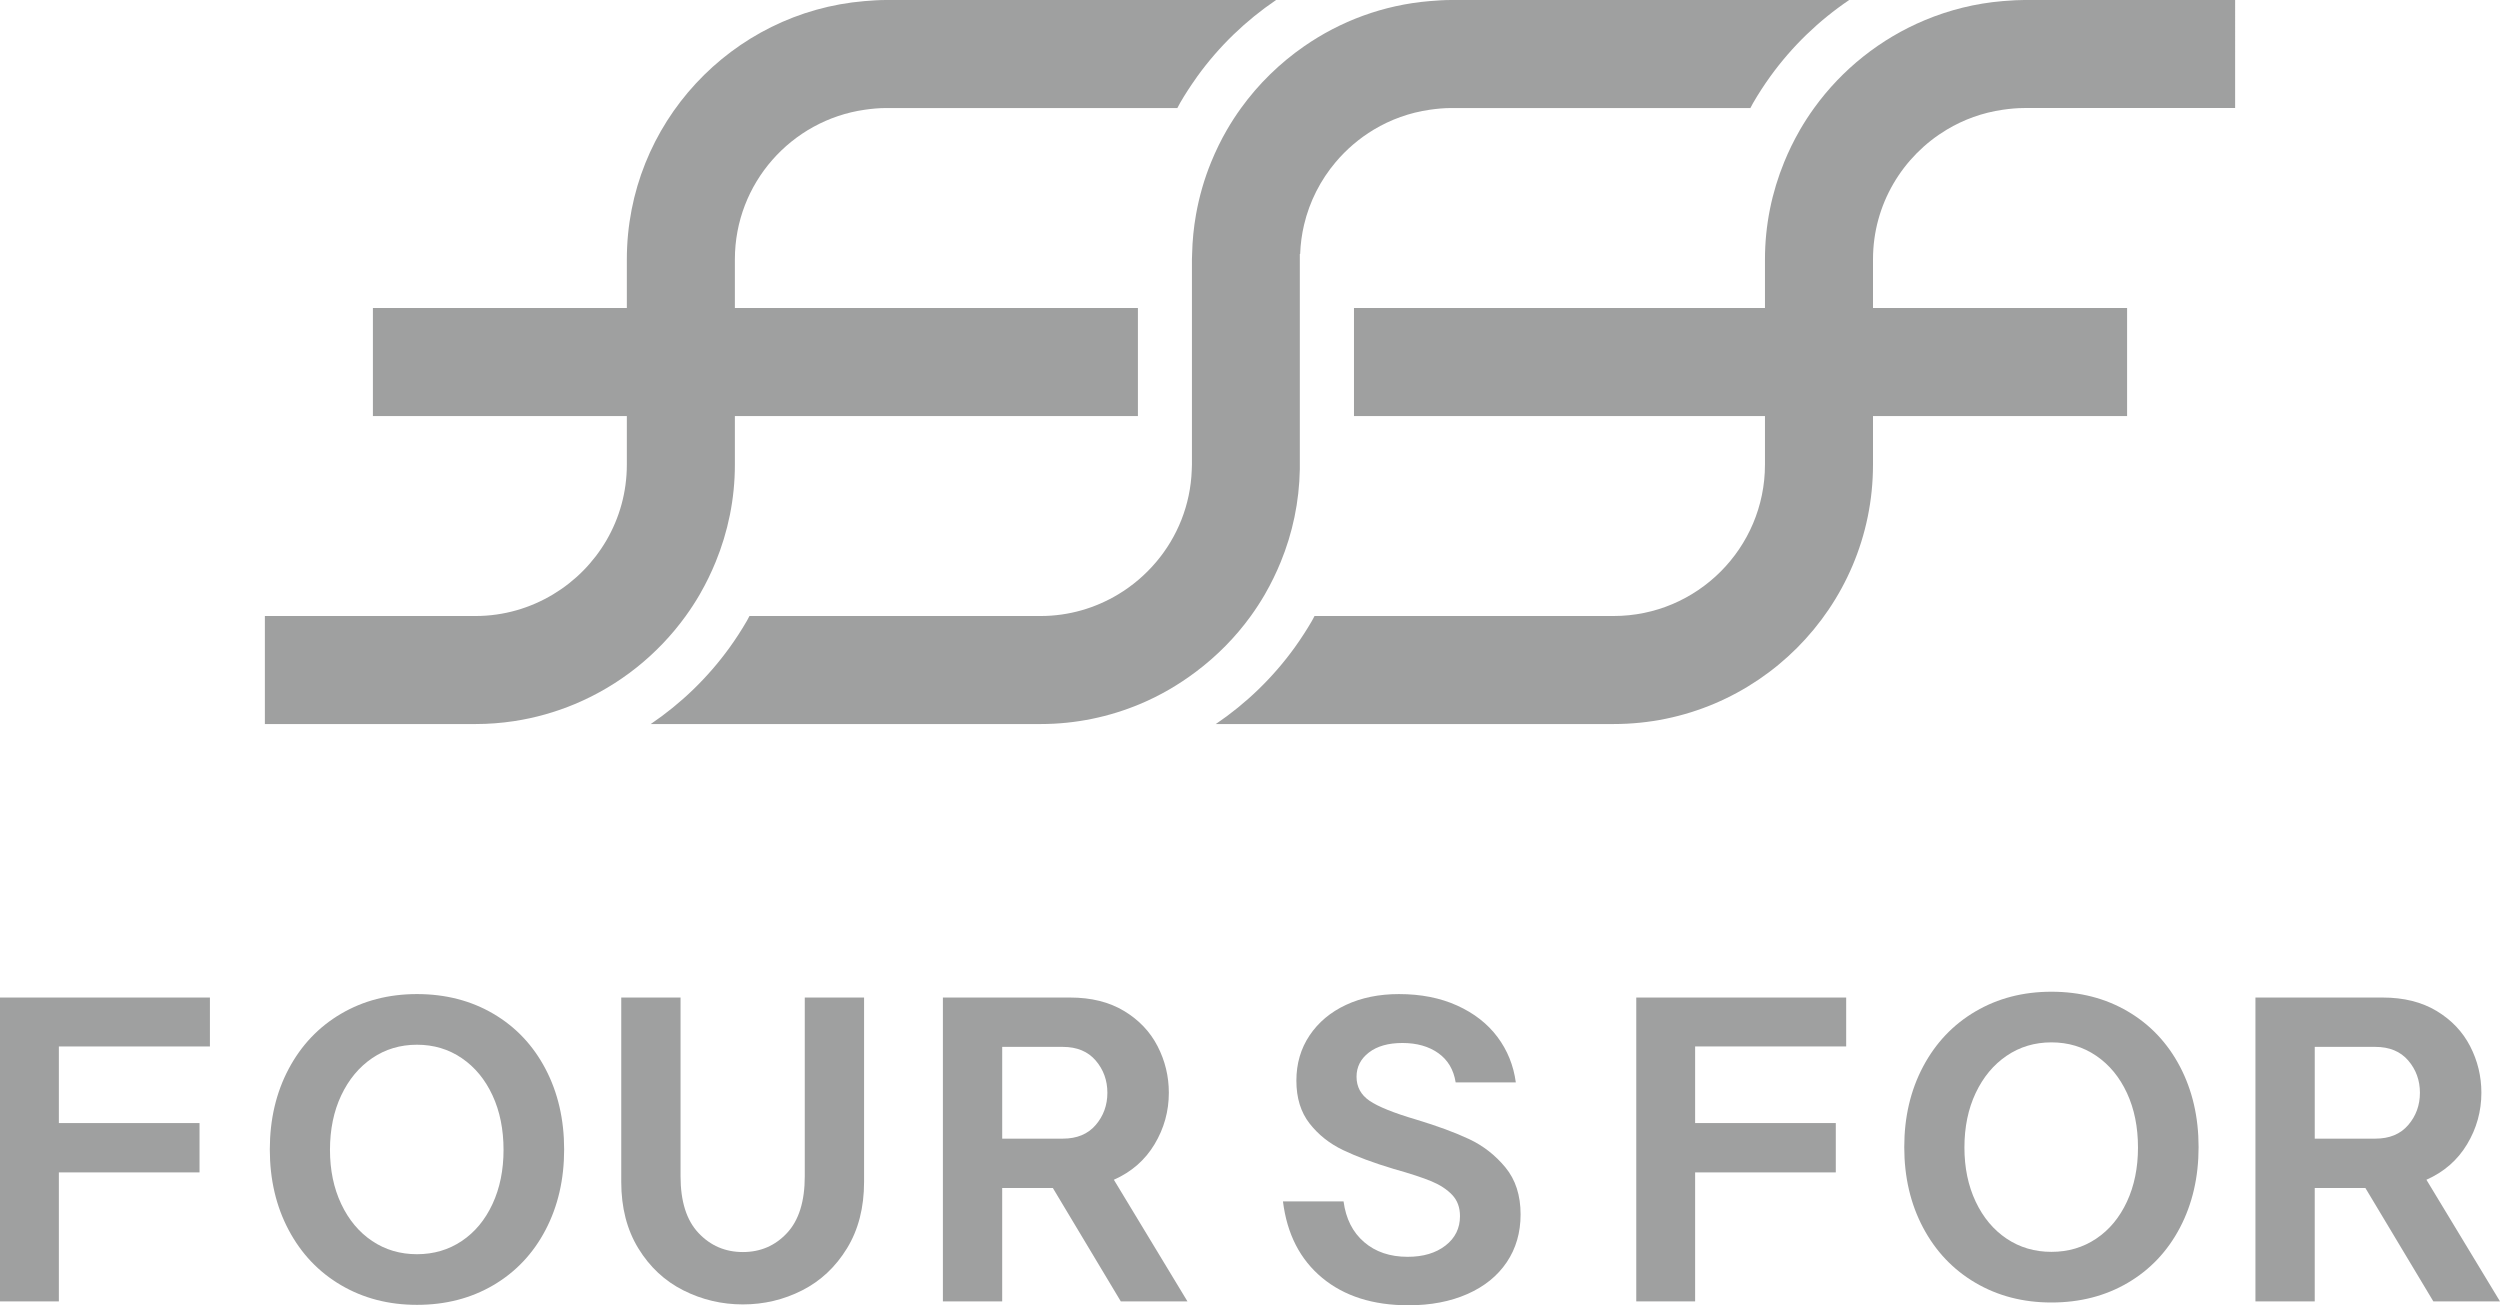 <?xml version="1.0" encoding="UTF-8"?>
<svg id="a" data-name="logo" xmlns="http://www.w3.org/2000/svg" viewBox="0 0 551.604 288">
  <defs>
    <style>
      .b {
        fill: #9fa0a0;
      }
    </style>
  </defs>
  <g>
    <path class="b" d="M263.884,0h-68.355c-1.609,0-3.191.111-4.767.242-29.324,2.436-52.455,27.037-52.455,56.981v10.736h-56.029v23.837h56.029v10.733c0,12.154-6.549,22.781-16.283,28.621-5.011,3.006-10.85,4.767-17.107,4.767h-46.476v23.837h46.476c2.879,0,5.705-.22,8.467-.637,4.694-.71,9.201-1.994,13.452-3.773,9.835-4.115,18.295-10.884,24.462-19.427,1.109-1.536,2.143-3.123,3.098-4.767.041-.07.076-.145.116-.215,1.279-2.223,2.405-4.543,3.386-6.937,2.718-6.632,4.246-13.868,4.246-21.469v-10.733h88.927v-23.837h-88.927v-10.736c0-16.786,12.466-30.679,28.618-33.005,1.561-.225,3.145-.381,4.767-.381h64.244c.224-.403.423-.818.655-1.218,1.053-1.813,2.22-3.604,3.456-5.343.097-.136.186-.278.283-.414,4.83-6.69,10.743-12.356,17.394-16.862h-17.678Z"/>
    <path class="b" d="M413.263,57.222c0-12.153,6.549-22.779,16.282-28.618,3.711-2.226,7.878-3.745,12.336-4.387,1.561-.225,3.145-.381,4.767-.381h46.515V0h-46.515c-1.356,0-2.69.085-4.02.188-.249.019-.499.033-.747.054-6.034.501-11.792,1.959-17.148,4.192-9.837,4.102-18.296,10.861-24.463,19.403-1.109,1.536-2.143,3.123-3.098,4.767-.041.07-.075.145-.116.215-1.279,2.223-2.405,4.543-3.386,6.937-2.717,6.631-4.245,13.866-4.245,21.466v10.736h-90.682v23.837h0s85.914,0,85.914,0h4.767v10.733c0,18.411-14.977,33.388-33.39,33.388h-65.995c-.143.258-.267.525-.414.782-.086.161-.173.317-.264.472-.517.891-1.071,1.784-1.643,2.671-.664,1.031-1.356,2.053-2.078,3.053-4.788,6.631-10.683,12.318-17.383,16.859h87.776c31.556,0,57.227-25.671,57.227-57.225v-10.733h56.064v-23.837h-56.064v-10.736Z"/>
    <path class="b" d="M366.544,0h-46.333c-1.609,0-3.191.111-4.767.242-10.252.852-19.721,4.43-27.723,9.986-5.359,3.72-10.067,8.318-13.887,13.61-1.109,1.536-2.143,3.123-3.098,4.767-1.329,2.288-2.492,4.681-3.503,7.152-1.511,3.691-2.636,7.574-3.349,11.601-.501,2.829-.793,5.726-.855,8.683-.008.396-.04.785-.04,1.183v45.306c0,.398-.026.79-.04,1.185-.273,7.718-3.177,14.763-7.848,20.284-2.383,2.817-5.215,5.244-8.396,7.152-5.011,3.006-10.85,4.767-17.107,4.767h-64.238c-.145.261-.27.53-.418.788-.068.126-.135.248-.204.369-1.174,2.022-2.433,3.96-3.777,5.82-4.788,6.631-10.684,12.318-17.384,16.859h86.022c7.771,0,15.166-1.585,21.919-4.41,4.437-1.856,8.574-4.278,12.366-7.134,4.615-3.475,8.711-7.604,12.096-12.293,1.109-1.536,2.143-3.123,3.098-4.767.041-.07.076-.145.116-.215,1.279-2.223,2.405-4.543,3.386-6.937,2.599-6.343,4.087-13.245,4.213-20.485v-47.472h.073c.078-2.201.368-4.347.855-6.419,1.22-5.193,3.653-9.918,6.992-13.864,2.383-2.817,5.215-5.244,8.395-7.152,3.711-2.226,7.878-3.745,12.336-4.387,1.561-.225,3.145-.381,4.767-.381h65.997c.148-.266.276-.541.428-.806.064-.118.127-.233.192-.348,1.172-2.019,2.431-3.955,3.777-5.821,4.792-6.637,10.694-12.325,17.403-16.862h-41.464Z"/>
  </g>
  <g>
    <path class="b" d="M46.317,220.099v10.791H12.988v16.904h31.037v10.887H12.988v28.459H0v-67.041h46.317Z"/>
    <path class="b" d="M75.241,283.56c-4.934-2.896-8.786-6.956-11.555-12.177-2.771-5.22-4.154-11.141-4.154-17.763s1.384-12.542,4.154-17.763c2.769-5.22,6.621-9.279,11.555-12.177,4.934-2.896,10.521-4.346,16.761-4.346,6.303,0,11.92,1.449,16.856,4.346,4.932,2.898,8.77,6.956,11.508,12.177,2.737,5.221,4.107,11.142,4.107,17.763s-1.369,12.543-4.107,17.763c-2.737,5.221-6.575,9.28-11.508,12.177-4.935,2.898-10.552,4.345-16.856,4.345-6.24,0-11.827-1.447-16.761-4.345ZM75.289,265.653c1.656,3.502,3.931,6.224,6.828,8.165,2.897,1.943,6.191,2.913,9.885,2.913s6.986-.97,9.884-2.913c2.897-1.941,5.157-4.663,6.781-8.165,1.624-3.501,2.435-7.481,2.435-11.938,0-4.52-.811-8.531-2.435-12.033-1.624-3.5-3.884-6.238-6.781-8.213-2.897-1.973-6.193-2.96-9.884-2.96s-6.988.988-9.885,2.96c-2.897,1.974-5.173,4.712-6.828,8.213-1.656,3.503-2.483,7.514-2.483,12.033,0,4.457.827,8.437,2.483,11.938Z"/>
    <path class="b" d="M150.158,220.099v39.442c0,5.539,1.32,9.71,3.964,12.51,2.641,2.803,5.903,4.202,9.789,4.202s7.129-1.4,9.741-4.202c2.609-2.801,3.915-6.971,3.915-12.51v-39.442h13.083v40.683c0,5.668-1.257,10.552-3.772,14.659-2.516,4.107-5.812,7.195-9.885,9.264-4.075,2.07-8.437,3.103-13.083,3.103s-9.025-1.033-13.132-3.103c-4.107-2.068-7.418-5.157-9.933-9.264-2.516-4.107-3.772-8.992-3.772-14.659v-40.683h13.083Z"/>
    <path class="b" d="M208.044,220.099h28.077c4.646,0,8.609.988,11.889,2.96,3.28,1.974,5.745,4.569,7.402,7.783,1.654,3.216,2.483,6.637,2.483,10.266,0,4.075-1.05,7.863-3.152,11.364-2.102,3.502-5.094,6.112-8.977,7.831l16.236,26.836h-14.707l-14.995-25.021h-11.174v25.021h-13.083v-67.041ZM241.756,248.224c1.719-2.005,2.578-4.376,2.578-7.115s-.859-5.109-2.578-7.115c-1.719-2.005-4.14-3.008-7.258-3.008h-13.37v20.246h13.37c3.118,0,5.54-1.003,7.258-3.009Z"/>
    <path class="b" d="M321.512,221.866c3.726,1.687,6.686,3.996,8.883,6.924,2.197,2.929,3.549,6.272,4.058,10.027h-13.274c-.446-2.801-1.719-4.95-3.821-6.446-2.1-1.495-4.743-2.244-7.926-2.244-3.12,0-5.587.701-7.402,2.101-1.814,1.401-2.722,3.184-2.722,5.348,0,2.229.955,3.996,2.865,5.3,1.91,1.306,5.348,2.691,10.314,4.154,4.648,1.401,8.531,2.834,11.652,4.297,3.118,1.466,5.793,3.55,8.022,6.256,2.228,2.707,3.343,6.159,3.343,10.362,0,4.011-1.02,7.53-3.057,10.552-2.038,3.025-4.934,5.365-8.69,7.02-3.759,1.655-8.087,2.483-12.989,2.483-7.831,0-14.182-2.02-19.052-6.065-4.871-4.042-7.752-9.661-8.642-16.856h13.37c.508,3.82,2.019,6.813,4.535,8.977,2.514,2.165,5.713,3.247,9.597,3.247,3.439,0,6.223-.826,8.358-2.483,2.132-1.655,3.199-3.82,3.199-6.494,0-1.91-.572-3.47-1.719-4.68-1.146-1.208-2.674-2.211-4.584-3.008-1.91-.795-4.679-1.703-8.308-2.722-4.458-1.336-8.182-2.722-11.174-4.154-2.994-1.432-5.46-3.39-7.401-5.873-1.943-2.483-2.913-5.634-2.913-9.454,0-3.756.969-7.082,2.913-9.98,1.94-2.896,4.614-5.14,8.022-6.733,3.405-1.591,7.306-2.388,11.699-2.388,4.837,0,9.12.844,12.844,2.531Z"/>
    <path class="b" d="M407.344,220.099v10.791h-33.329v16.904h31.037v10.887h-31.037v28.459h-12.988v-67.041h46.317Z"/>
    <path class="b" d="M435.868,283.041c-4.934-2.896-8.786-6.956-11.555-12.177-2.771-5.22-4.154-11.141-4.154-17.763s1.384-12.542,4.154-17.763c2.769-5.22,6.621-9.279,11.555-12.177,4.934-2.896,10.521-4.346,16.761-4.346,6.303,0,11.92,1.449,16.856,4.346,4.932,2.898,8.77,6.956,11.508,12.177,2.737,5.221,4.107,11.142,4.107,17.763s-1.369,12.543-4.107,17.763c-2.737,5.221-6.575,9.28-11.508,12.177-4.935,2.898-10.552,4.345-16.856,4.345-6.24,0-11.827-1.447-16.761-4.345ZM435.916,265.134c1.656,3.502,3.931,6.224,6.828,8.165,2.897,1.943,6.191,2.913,9.885,2.913s6.986-.97,9.884-2.913c2.897-1.941,5.157-4.663,6.781-8.165,1.624-3.501,2.435-7.481,2.435-11.938,0-4.52-.811-8.531-2.435-12.033-1.624-3.5-3.884-6.238-6.781-8.213-2.897-1.973-6.193-2.96-9.884-2.96s-6.988.988-9.885,2.96c-2.897,1.974-5.173,4.712-6.828,8.213-1.656,3.503-2.483,7.514-2.483,12.033,0,4.457.827,8.437,2.483,11.938Z"/>
    <path class="b" d="M497.646,220.099h28.077c4.646,0,8.609.988,11.889,2.96,3.28,1.974,5.745,4.569,7.402,7.783,1.654,3.216,2.483,6.637,2.483,10.266,0,4.075-1.05,7.863-3.152,11.364-2.102,3.502-5.094,6.112-8.977,7.831l16.236,26.836h-14.707l-14.995-25.021h-11.174v25.021h-13.083v-67.041ZM531.358,248.224c1.719-2.005,2.578-4.376,2.578-7.115s-.859-5.109-2.578-7.115c-1.719-2.005-4.14-3.008-7.258-3.008h-13.37v20.246h13.37c3.118,0,5.54-1.003,7.258-3.009Z"/>
  </g>
</svg>